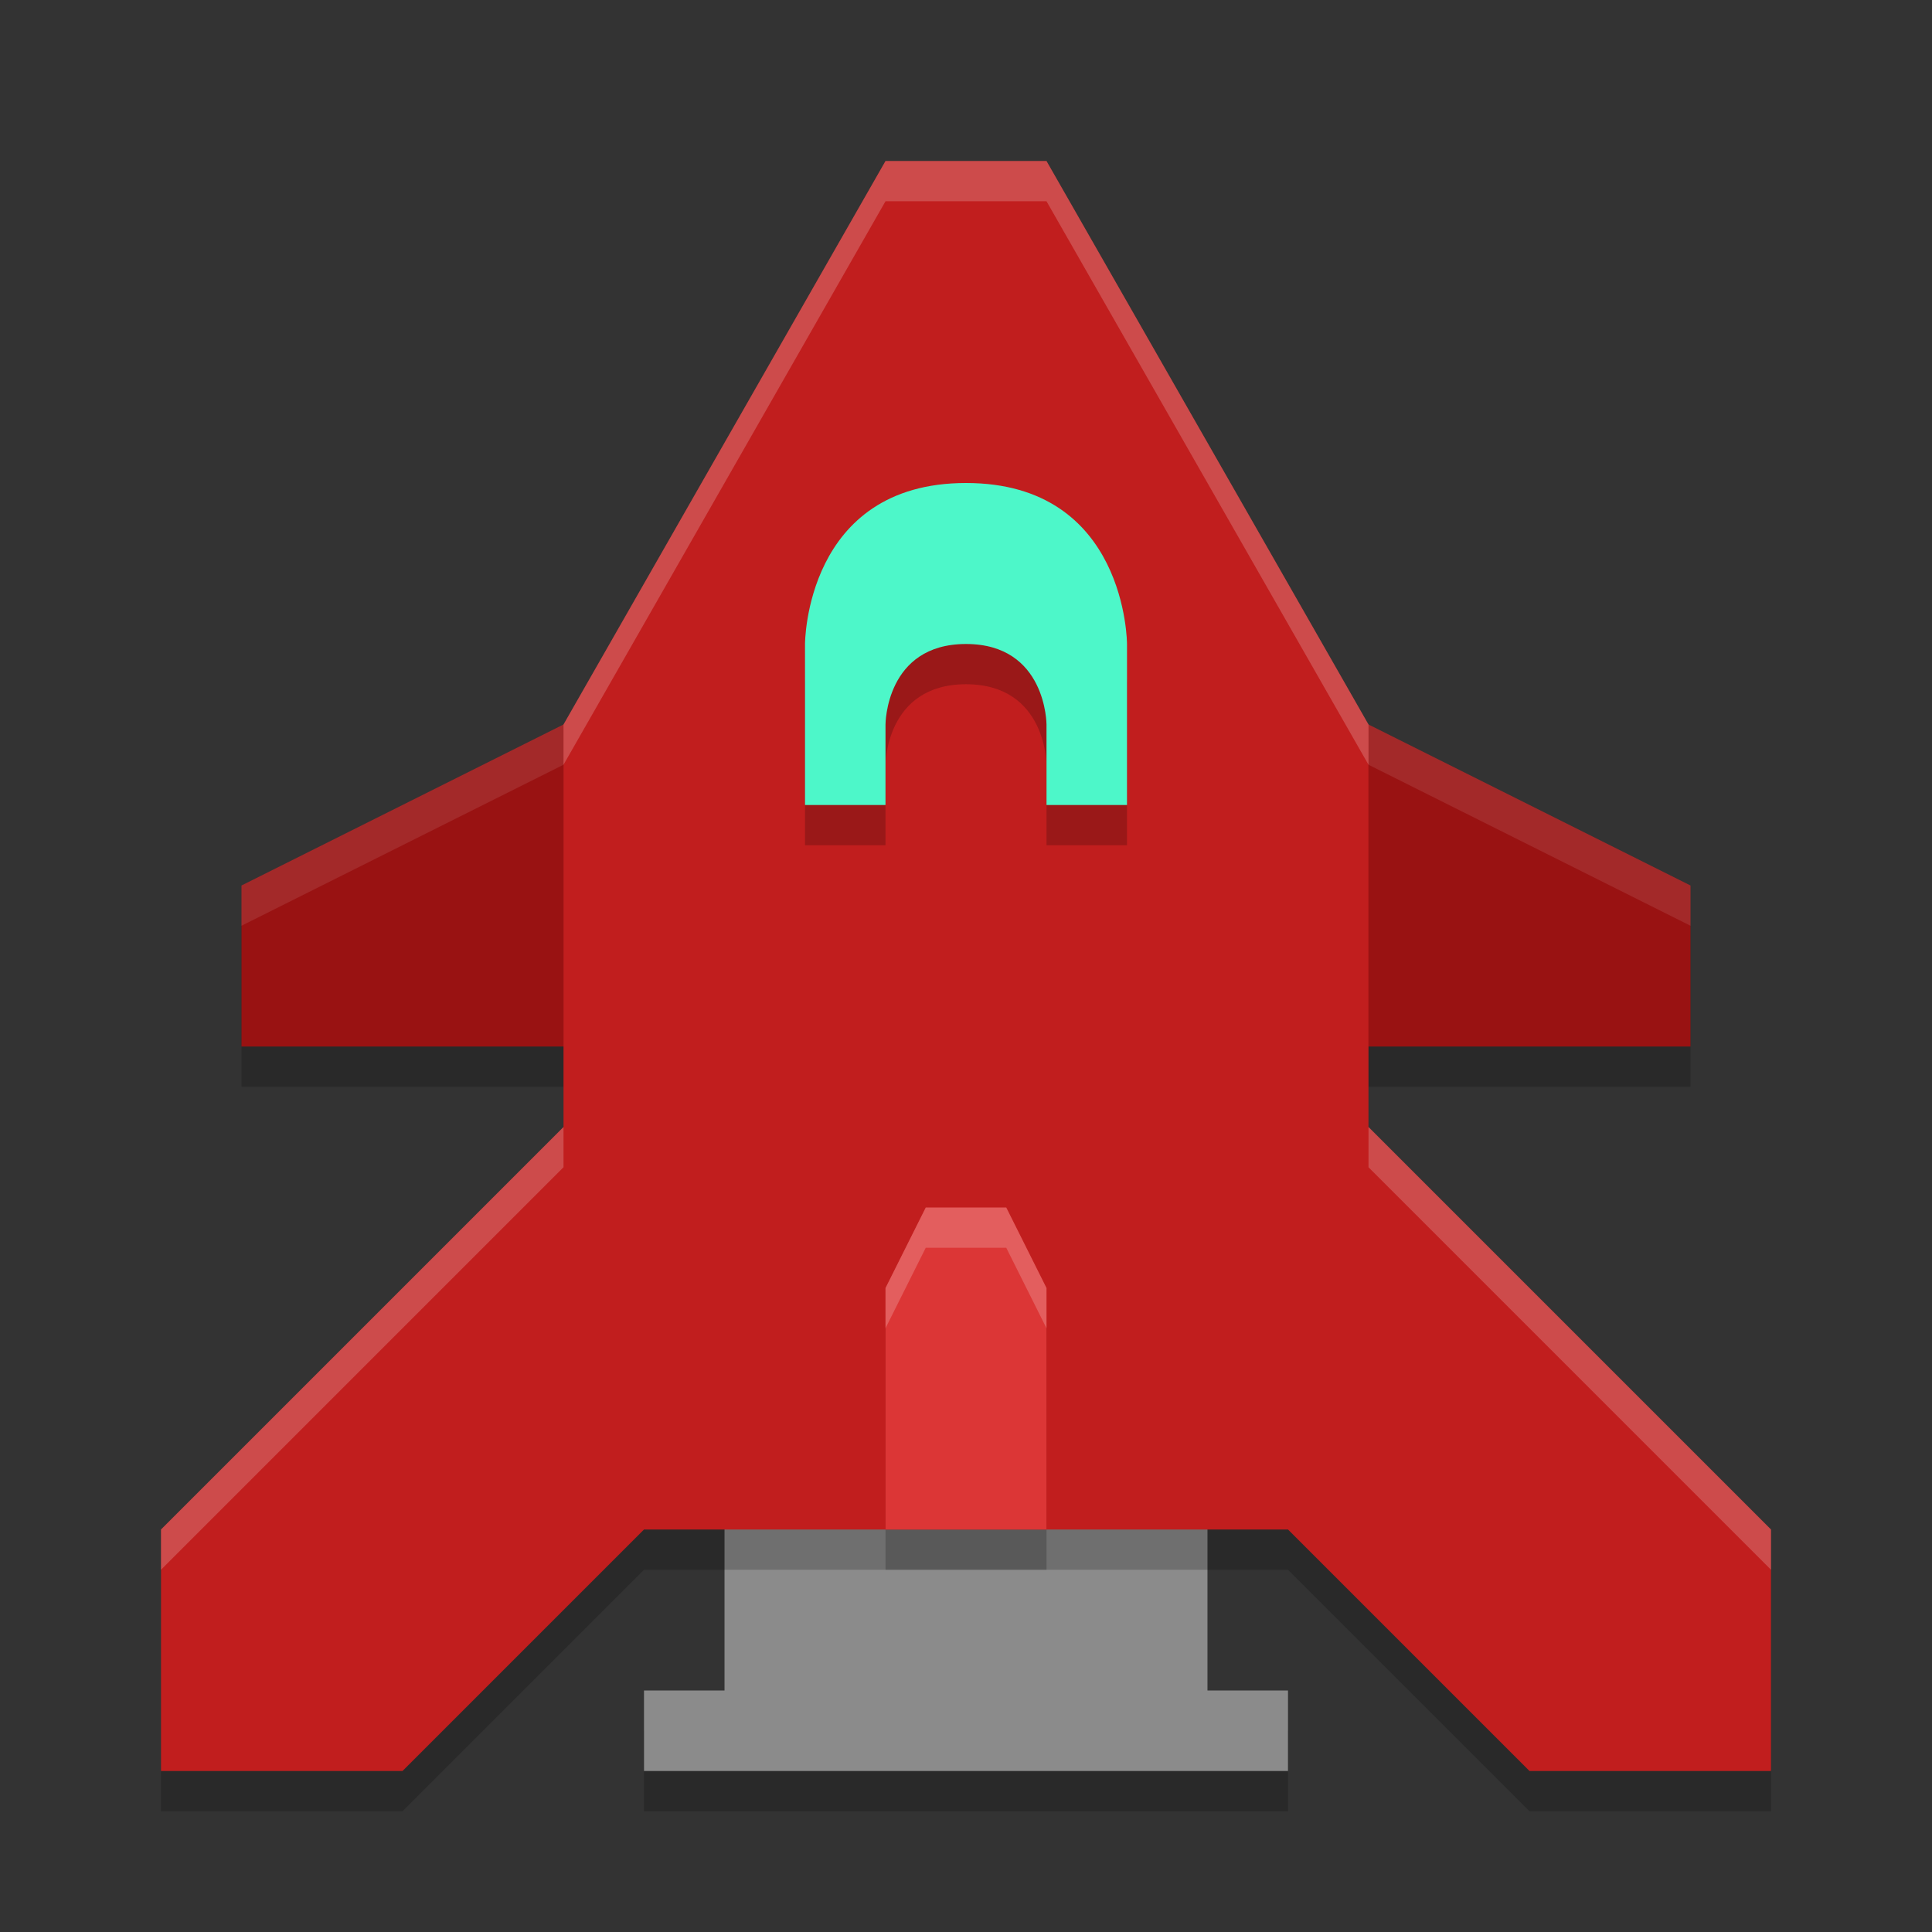 <svg width="48" height="48" version="1.1" xmlns="http://www.w3.org/2000/svg">
 <rect width="100%" height="100%" fill="#333333" stroke="none"/>
 <g transform="matrix(2,0,0,2,2,2)">
  <path d="m8 17.5v3h-1v1h8v-1h-1v-3z" style="opacity:.2"/>
  <path d="m2 12.5h18v-2l-4-2h-10l-4 2z" style="opacity:.2"/>
  <path d="m8 17v3h-1v1h8v-1h-1v-3z" style="fill:#8b8b8b"/>
  <path d="m2 12h18v-2l-4-2h-10l-4 2z" style="fill:#991212"/>
  <path d="m6 8-4 2v0.5l4-2h10l4 2v-0.5l-4-2z" style="fill:#ffffff;opacity:.1"/>
  <path d="m10 1.5-4 7v5l-5 5v3h3l3-3h8l3 3h3v-3l-5-5v-5l-4-7z" style="opacity:.2"/>
  <path d="m10 1-4 7v5l-5 5v3h3l3-3h8l3 3h3v-3l-5-5v-5l-4-7z" style="fill:#c11e1e"/>
  <path d="m10.5 14.5-0.5 1v3h2v-3l-0.5-1z" style="opacity:.2"/>
  <path d="m10.5 14-0.5 1v3h2v-3l-0.5-1z" style="fill:#dc3636"/>
  <path d="m9 9.5h1v-1s0-1 1-1 1 1 1 1v1h1v-2s0-2-2-2-2 2-2 2z" style="opacity:.2"/>
  <path d="m9 9h1v-1s0-1 1-1 1 1 1 1v1h1v-2s0-2-2-2-2 2-2 2z" style="fill:#4df7c9"/>
  <path d="m10 1-4 7v0.5l4-7h2l4 7v-0.5l-4-7zm-4 12-5 5v0.5l5-5zm10 0v0.5l5 5v-0.5z" style="fill:#ffffff;opacity:.2"/>
  <path d="m10.5 14-0.5 1v0.5l0.5-1h1l0.5 1v-0.5l-0.5-1z" style="fill:#ffffff;opacity:.2"/>
 </g>
</svg>
